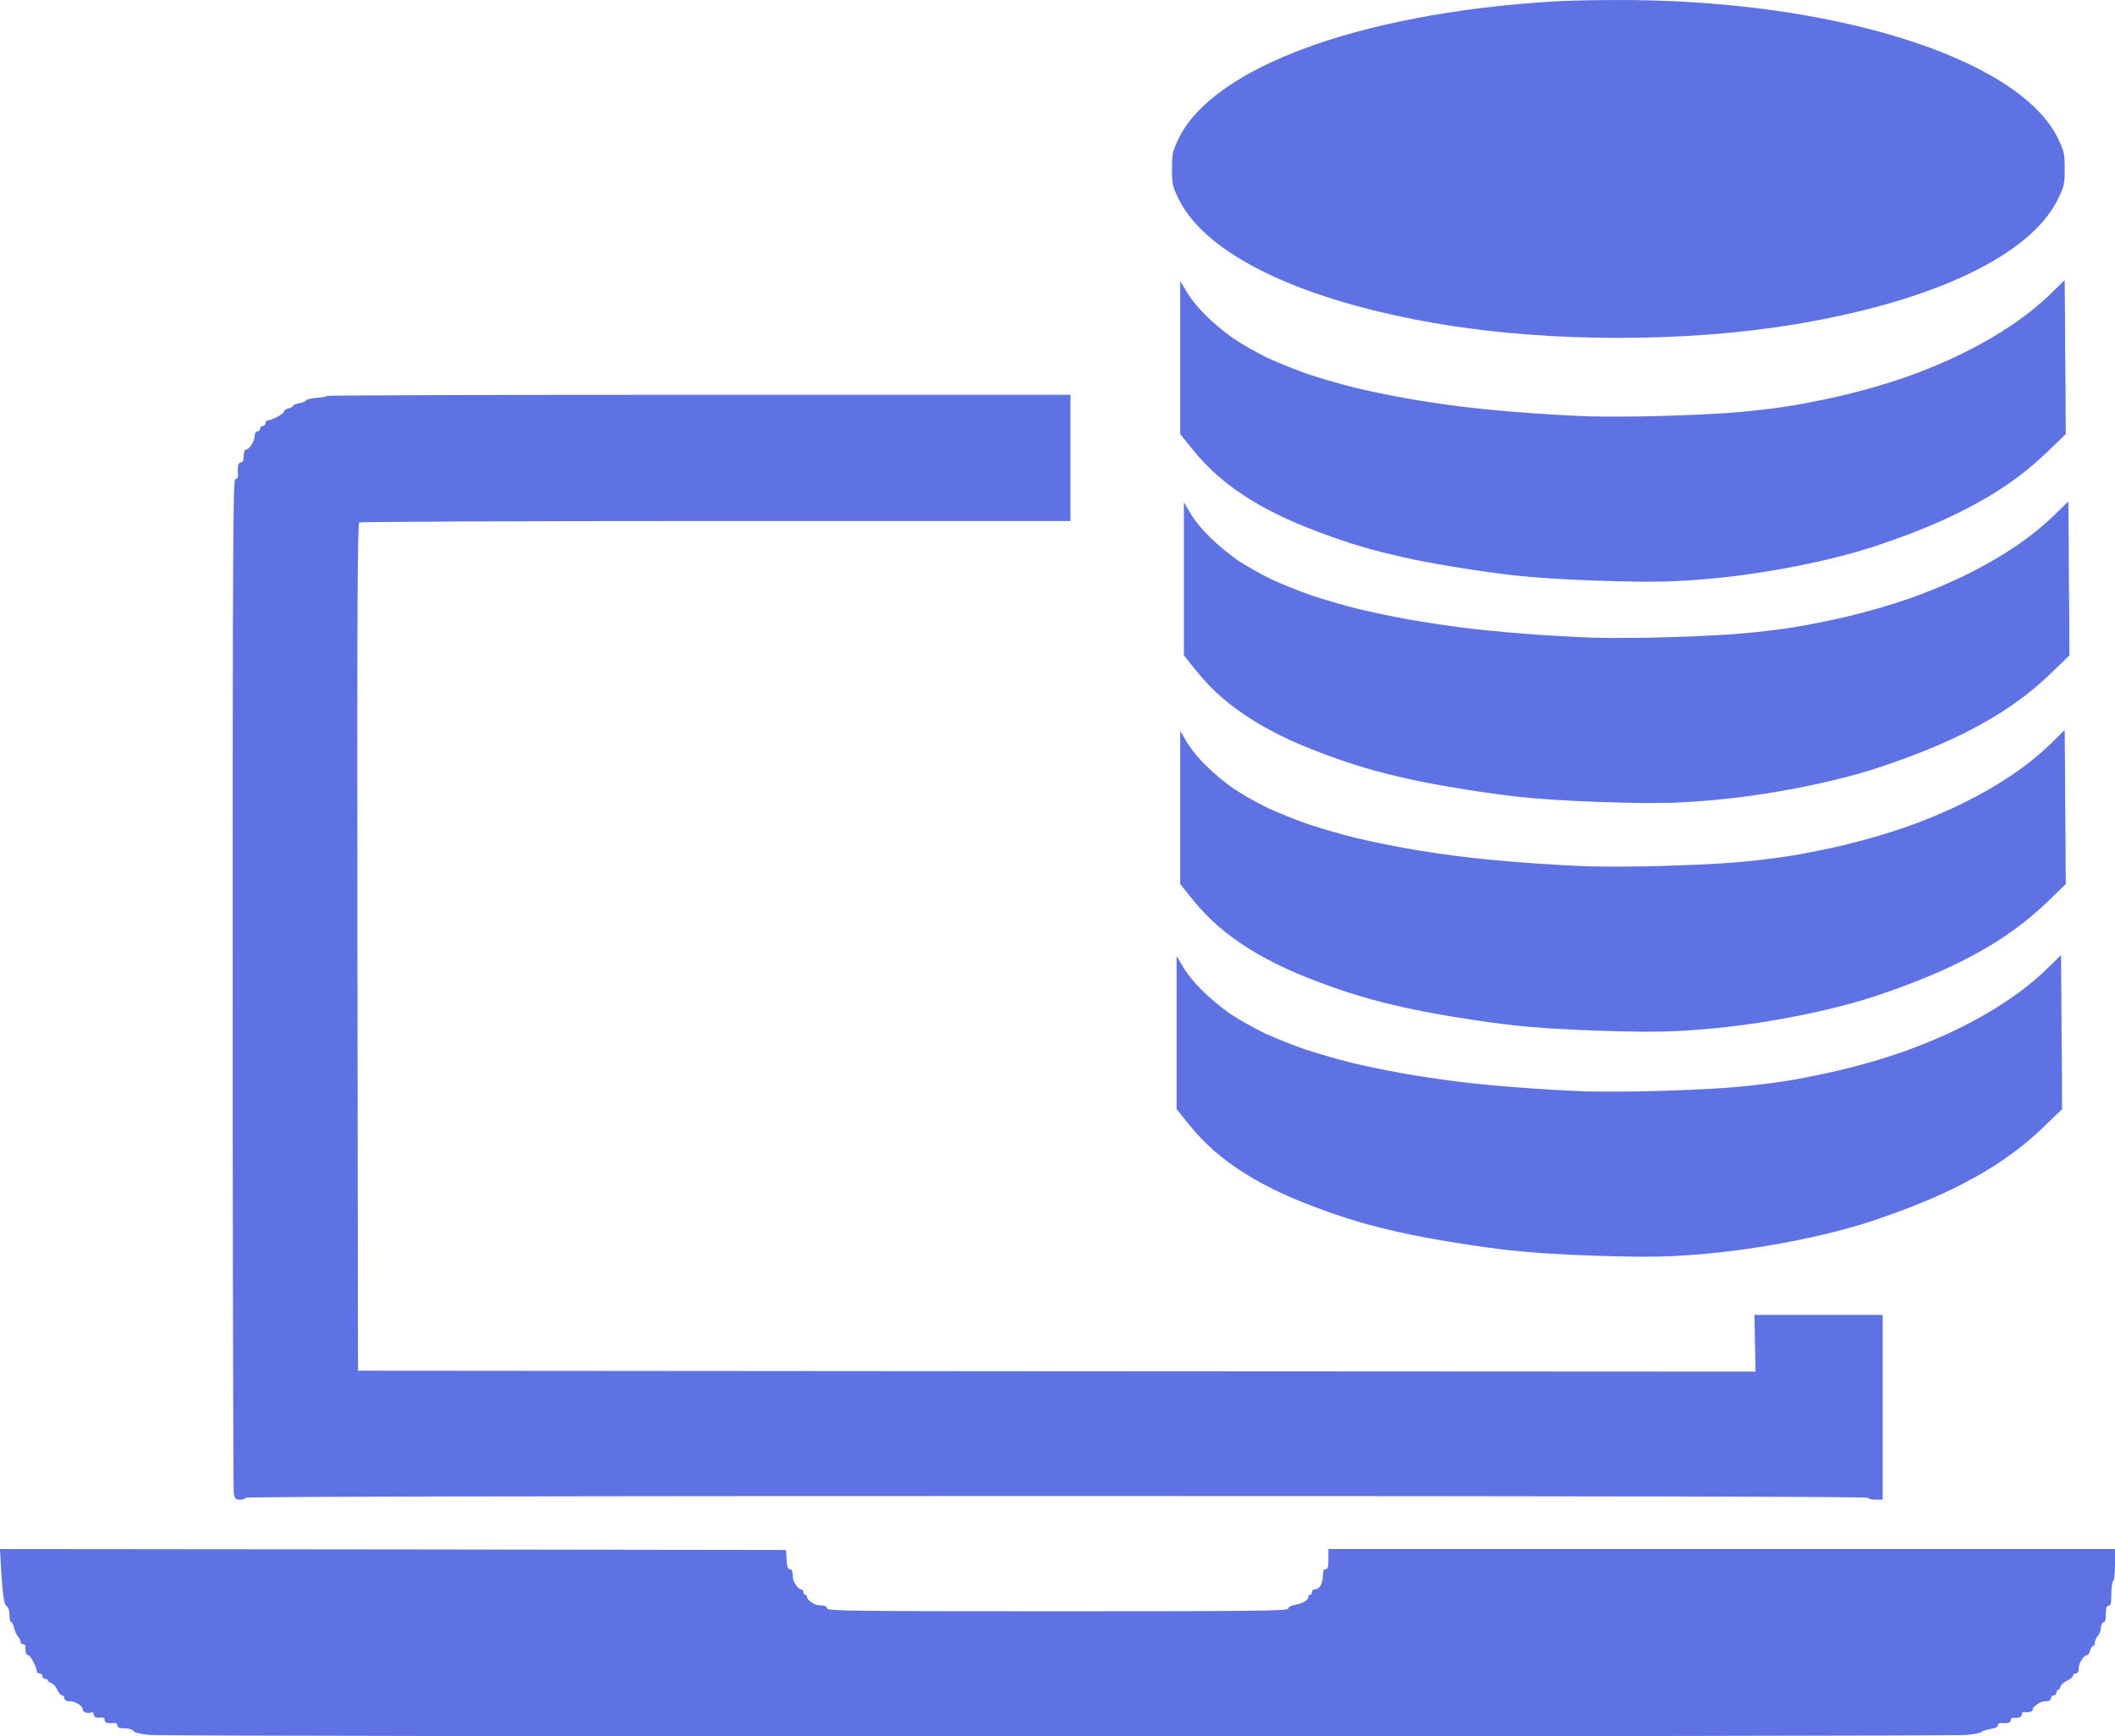 <?xml version="1.0" encoding="utf-8"?>
<svg xmlns="http://www.w3.org/2000/svg" viewBox="62.661 40.678 1156.2 949.202" width="1156.2px" height="949.202px" preserveAspectRatio="none"><defs><style>
		.s0 { fill: #5e72e4 } 
	</style></defs><g transform="matrix(1, 0, 0, 1, -362.139, 22.493)" id="object-0"><path class="s0" d="m1272.2 19.1c-104.6 6.6-184.4 36.1-203.1 74.9-3.3 6.9-3.6 8.2-3.6 16.6 0 8.4 0.3 9.5 3.7 16.5 15.1 30.6 67.7 55.7 143.3 68.3 60 10 134 10 194 0 75.6-12.6 128.2-37.7 143.3-68.3 3.4-7 3.7-8.1 3.7-16.5 0-8.4-0.3-9.7-3.6-16.6-21.4-44.4-124.7-76.6-243.4-75.8-12.1 0-27.5 0.4-34.3 0.9z"/><path class="s0" d="m603.7 234.6c-0.4 0.4-3 0.9-5.9 1.1-2.9 0.2-5.4 0.8-5.6 1.3-0.2 0.5-1.9 1.2-3.8 1.6-1.9 0.3-3.4 1-3.4 1.4 0 0.4-1.1 1.1-2.5 1.4-1.4 0.4-2.5 1.2-2.5 1.9 0 1.1-6.8 4.7-9 4.7-0.6 0-1 0.7-1 1.5 0 0.8-0.7 1.5-1.5 1.5-0.8 0-1.5 0.7-1.5 1.5 0 0.8-0.7 1.5-1.5 1.5-1 0-1.5 1-1.5 2.7-0.1 2.9-3 7.3-4.9 7.3-0.6 0-1.1 1.6-1.1 3.5 0 2.4-0.5 3.5-1.5 3.5-1.5 0-2 2.2-1.6 6.7 0.1 1.5-0.4 2.3-1.4 2.3-1.3 0-1.5 28.3-1.5 275.9 0 151.7 0.3 277.3 0.6 279 0.6 2.6 1.1 3.1 3.5 3.1 1.6 0 2.9-0.5 2.9-1 0-0.7 148.5-1 443.5-1 295 0 443.5 0.3 443.5 1 0 0.5 1.8 1 4 1h4v-50.5-50.5h-35.1-35l0.3 15.5 0.3 15.5-382-0.2-382-0.3-0.3-231.4c-0.2-184.5 0-231.6 1-232.3 0.7-0.4 88.5-0.8 195.1-0.8h193.7v-34.5-34.5h-202.8c-111.6 0-203.2 0.3-203.5 0.6z"/><path class="s0" d="m1545.5 179.1c-6 5.8-13.1 11.5-21.1 16.9-8 5.4-17 10.6-26.6 15.3-9.7 4.8-20.1 9.1-31 13-11 3.8-22.4 7.1-34.1 9.9-8.1 1.9-15.6 3.4-23 4.8-7.4 1.3-14.6 2.4-22.1 3.2-7.6 0.9-15.4 1.6-23.9 2.1-8.5 0.5-17.8 0.9-28.1 1.2-8.5 0.3-15.8 0.4-22.5 0.4-6.7 0.1-12.8 0-19-0.1-6.2-0.2-12.3-0.5-19.1-0.9-6.8-0.4-14.2-0.9-22.8-1.6-10-0.8-20-1.8-29.8-3-9.8-1.3-19.6-2.7-29-4.4-9.5-1.7-18.7-3.6-27.6-5.7-8.8-2.2-17.3-4.7-25.4-7.3-8-2.8-15.5-5.8-22.5-9-6.9-3.4-13.2-7-18.9-10.7-11.2-8.1-19.7-16.5-24.7-24.2l-4.3-7.2c0 0 0 10.4 0 20.9 0 10.4 0 20.9 0 20.9 0 0 0 10.4 0 20.9 0 10.5 0 21 0 21l7.1 8.8c4.2 5.2 8.8 9.9 13.9 14.4 5 4.3 10.6 8.4 16.7 12.2 6.1 3.8 12.8 7.4 20.2 10.8 7.4 3.4 15.5 6.6 24.5 9.8q10.5 3.8 22 7 11.5 3.1 23.9 5.7 12.4 2.5 25.9 4.6 13.4 2.2 28.1 3.9c5.4 0.6 12.4 1.2 20.2 1.7 7.8 0.5 16.4 0.9 25 1.2 8.6 0.3 17.3 0.5 25.3 0.6 7.9 0 15.2-0.1 21.1-0.5 9.6-0.5 19.4-1.4 29.2-2.6 9.9-1.2 19.8-2.8 29.5-4.6 9.7-1.8 19.2-3.9 28.2-6.2 9-2.3 17.5-4.9 25.1-7.6 10-3.4 19.1-7 27.5-10.6 8.5-3.7 16.2-7.5 23.3-11.5 7.1-3.9 13.6-8.1 19.6-12.5 6-4.3 11.5-9 16.7-13.9l11.1-10.7c0 0-0.1-10.6-0.1-21.1-0.1-10.5-0.2-21-0.2-21 0 0-0.1-10.5-0.1-21.1-0.1-10.5-0.2-21-0.2-21z"/><path id="Layer copy" class="s0" d="m1545.5 425.1c-6 5.8-13.1 11.5-21.1 16.9-8 5.4-17 10.6-26.6 15.3-9.7 4.8-20.1 9.1-31 13-11 3.8-22.4 7.1-34.1 9.9-8.1 1.9-15.6 3.4-23 4.8-7.4 1.3-14.6 2.4-22.1 3.2-7.6 0.9-15.4 1.6-23.9 2.1-8.5 0.5-17.8 0.9-28.1 1.2-8.5 0.3-15.8 0.4-22.5 0.4-6.7 0.1-12.8 0-19-0.1-6.2-0.2-12.3-0.5-19.1-0.9-6.8-0.4-14.2-0.9-22.8-1.6-10-0.8-20-1.8-29.8-3-9.8-1.3-19.6-2.7-29-4.4-9.5-1.7-18.7-3.6-27.6-5.7-8.8-2.2-17.3-4.7-25.4-7.3-8-2.8-15.5-5.8-22.5-9-6.9-3.4-13.2-7-18.9-10.7-11.2-8.1-19.7-16.5-24.7-24.2l-4.3-7.2c0 0 0 10.4 0 20.9 0 10.4 0 20.9 0 20.9 0 0 0 10.4 0 20.9 0 10.5 0 21 0 21l7.1 8.8c4.2 5.2 8.8 9.9 13.9 14.4 5 4.3 10.6 8.4 16.7 12.2 6.1 3.8 12.8 7.4 20.2 10.8 7.4 3.4 15.5 6.6 24.5 9.8q10.5 3.8 22 7 11.5 3.1 23.9 5.7 12.4 2.5 25.9 4.6 13.4 2.2 28.1 3.9c5.4 0.6 12.4 1.2 20.2 1.7 7.8 0.5 16.4 0.9 25 1.2 8.6 0.3 17.3 0.5 25.3 0.6 7.9 0 15.2-0.1 21.1-0.5 9.6-0.5 19.4-1.4 29.2-2.6 9.9-1.2 19.8-2.8 29.5-4.6 9.7-1.8 19.2-3.9 28.2-6.2 9-2.3 17.5-4.9 25.1-7.6 10-3.4 19.1-7 27.5-10.6 8.5-3.7 16.2-7.5 23.3-11.5 7.1-3.9 13.6-8.1 19.6-12.5 6-4.3 11.5-9 16.7-13.9l11.1-10.7c0 0-0.1-10.6-0.1-21.1-0.1-10.5-0.2-21-0.2-21 0 0-0.1-10.5-0.1-21.1-0.1-10.5-0.2-21-0.2-21z"/><path id="Layer copy 2" class="s0" d="m1543.5 548.1c-6 5.8-13.1 11.5-21.1 16.9-8 5.4-17 10.6-26.6 15.3-9.7 4.8-20.1 9.1-31 13-11 3.8-22.4 7.1-34.1 9.9-8.1 1.9-15.6 3.4-23 4.8-7.4 1.3-14.6 2.4-22.1 3.2-7.6 0.9-15.4 1.6-23.9 2.1-8.5 0.5-17.8 0.9-28.1 1.2-8.5 0.3-15.8 0.4-22.5 0.4-6.7 0.1-12.8 0-19-0.1-6.2-0.2-12.3-0.5-19.1-0.9-6.8-0.4-14.2-0.9-22.8-1.6-10-0.8-20-1.8-29.8-3-9.8-1.3-19.6-2.7-29-4.4-9.5-1.7-18.7-3.6-27.6-5.7-8.8-2.2-17.3-4.7-25.4-7.3-8-2.8-15.5-5.8-22.5-9-6.9-3.4-13.2-7-18.9-10.7-11.2-8.1-19.7-16.5-24.7-24.2l-4.3-7.2c0 0 0 10.4 0 20.9 0 10.4 0 20.9 0 20.9 0 0 0 10.4 0 20.9 0 10.5 0 21 0 21l7.1 8.8c4.2 5.2 8.8 9.9 13.9 14.4 5 4.3 10.6 8.4 16.7 12.2 6.1 3.8 12.8 7.4 20.2 10.8 7.4 3.4 15.5 6.6 24.5 9.8q10.5 3.8 22 7 11.5 3.1 23.9 5.7 12.4 2.5 25.9 4.6 13.4 2.2 28.1 3.9c5.4 0.6 12.4 1.2 20.2 1.7 7.8 0.5 16.4 0.9 25 1.2 8.6 0.3 17.3 0.5 25.3 0.6 7.9 0 15.2-0.1 21.1-0.5 9.6-0.5 19.4-1.4 29.2-2.6 9.9-1.2 19.8-2.8 29.5-4.6 9.7-1.8 19.2-3.9 28.2-6.2 9-2.3 17.5-4.9 25.1-7.6 10-3.4 19.1-7 27.5-10.6 8.5-3.7 16.2-7.5 23.3-11.5 7.1-3.9 13.6-8.1 19.6-12.5 6-4.3 11.5-9 16.7-13.9l11.1-10.7c0 0-0.1-10.6-0.1-21.1-0.1-10.5-0.2-21-0.2-21 0 0-0.1-10.5-0.1-21.1-0.1-10.5-0.2-21-0.2-21z"/><path id="Layer copy 3" class="s0" d="m1547.5 300.1c-6 5.8-13.1 11.5-21.1 16.9-8 5.4-17 10.6-26.6 15.3-9.7 4.8-20.1 9.1-31 13-11 3.8-22.4 7.1-34.1 9.9-8.1 1.9-15.6 3.4-23 4.8-7.4 1.3-14.6 2.4-22.1 3.2-7.6 0.9-15.4 1.6-23.9 2.1-8.5 0.5-17.8 0.9-28.1 1.2-8.5 0.3-15.8 0.4-22.5 0.4-6.7 0.1-12.8 0-19-0.1-6.2-0.2-12.3-0.5-19.1-0.9-6.8-0.4-14.2-0.9-22.8-1.6-10-0.8-20-1.8-29.8-3-9.8-1.3-19.6-2.7-29-4.4-9.5-1.7-18.7-3.6-27.6-5.7-8.8-2.2-17.3-4.7-25.4-7.3-8-2.8-15.5-5.8-22.5-9-6.9-3.4-13.2-7-18.9-10.7-11.2-8.1-19.7-16.5-24.7-24.2l-4.3-7.2c0 0 0 10.4 0 20.9 0 10.4 0 20.9 0 20.9 0 0 0 10.4 0 20.9 0 10.5 0 21 0 21l7.1 8.8c4.2 5.2 8.8 9.9 13.9 14.4 5 4.3 10.6 8.4 16.7 12.2 6.1 3.8 12.8 7.4 20.2 10.8 7.4 3.4 15.5 6.6 24.5 9.8q10.5 3.8 22 7 11.5 3.1 23.9 5.7 12.4 2.5 25.9 4.6 13.4 2.2 28.1 3.9c5.4 0.6 12.4 1.2 20.2 1.7 7.8 0.5 16.4 0.9 25 1.2 8.6 0.3 17.3 0.5 25.3 0.6 7.9 0 15.2-0.1 21.1-0.5 9.6-0.5 19.4-1.4 29.2-2.6 9.9-1.2 19.8-2.8 29.5-4.6 9.7-1.8 19.2-3.9 28.2-6.2 9-2.3 17.5-4.9 25.1-7.6 10-3.4 19.1-7 27.5-10.6 8.5-3.7 16.2-7.5 23.3-11.5 7.1-3.9 13.6-8.1 19.6-12.5 6-4.3 11.5-9 16.7-13.9l11.1-10.7c0 0-0.1-10.6-0.1-21.1-0.1-10.5-0.2-21-0.2-21 0 0-0.1-10.5-0.1-21.1-0.1-10.5-0.2-21-0.2-21z"/><path class="s0" d="m425.3 874.2c1 16.6 1.7 21.2 3.2 22.1 0.9 0.5 1.5 2.3 1.5 4.7 0 2.2 0.4 4 0.9 4 0.5 0 1.3 1.4 1.6 3.2 0.4 1.7 1.4 3.8 2.1 4.6 0.8 0.7 1.4 2 1.4 2.8 0 0.8 0.6 1.4 1.4 1.4 0.8 0 1.4 0.6 1.3 1.2-0.1 3.3 0.4 4.8 1.6 4.8 1.1 0 4.7 6.8 4.7 9 0 0.6 0.7 1 1.5 1 0.8 0 1.5 0.7 1.5 1.5 0 0.8 0.7 1.5 1.5 1.5 0.8 0 1.5 0.4 1.5 0.9 0 0.5 0.8 1.1 1.9 1.4 1 0.2 2.4 1.8 3.2 3.6 0.8 1.7 2 3.1 2.6 3.1 0.7 0 1.3 0.7 1.3 1.5 0 0.8 0.8 1.6 1.8 1.6 3.1 0.2 3.7 0.4 6 1.7 1.2 0.7 2.2 1.9 2.2 2.6 0 1.7 2.5 2.7 4.5 2 0.9-0.4 1.5 0 1.5 1 0 1.5 1.7 2.1 4.8 1.7 0.6-0.1 1.2 0.5 1.2 1.4 0 1.4 1.6 1.9 5.3 1.6 0.9-0.1 1.7 0.4 1.7 1.3 0 1.2 1 1.6 4 1.6 2.3 0 4.2 0.6 4.7 1.4 0.5 0.9 3.6 1.7 8.8 2.2 10.2 1.1 983.5 1 993.5 0 4.1-0.4 7.7-1.1 8-1.6 0.3-0.5 2.5-1.2 4.8-1.6 2.7-0.4 4.2-1.2 4.2-2.1 0-0.8 0.8-1.3 1.8-1.2 3.5 0.3 5.2-0.1 5.2-1.5 0-0.8 0.6-1.4 1.3-1.3 3.3 0.1 4.7-0.4 4.7-1.8 0-0.9 0.6-1.5 1.3-1.4 2.8 0.3 4.7-0.2 4.7-1.4 0-0.7 1-1.9 2.3-2.7 2.2-1.5 2.8-1.7 6-1.9 0.9 0 1.7-0.8 1.7-1.6 0-0.8 0.7-1.5 1.5-1.5 0.8 0 1.5-0.7 1.5-1.5 0-0.8 0.4-1.5 0.9-1.5 0.5 0 1.1-0.8 1.4-1.9 0.2-1 1.8-2.4 3.6-3.2 1.7-0.8 3.1-2 3.1-2.6 0-0.7 0.7-1.3 1.5-1.3 0.8 0 1.6-0.8 1.6-1.8 0.2-3.1 0.4-3.7 1.9-6 0.8-1.2 2-2.2 2.6-2.2 0.7 0 1.5-1.1 1.8-2.5 0.4-1.4 1.1-2.5 1.6-2.5 0.6 0 1-0.9 1-1.9 0-1.1 0.7-2.6 1.5-3.5 0.9-0.8 1.7-2.9 1.8-4.6 0.1-1.6 0.8-3 1.5-3 0.8 0 1.2-1.6 1.2-4.5 0-3.3 0.4-4.5 1.5-4.5 1.2 0 1.5-1.4 1.5-6.4 0-3.6 0.5-6.8 1-7.1 0.6-0.3 1-4.4 1-9.1v-8.4h-215-215v5.5c0 4.2-0.3 5.5-1.5 5.5-1.1 0-1.5 1.1-1.5 3.7-0.1 4.2-1.9 7.3-4.4 7.3-0.9 0-1.6 0.7-1.6 1.5 0 0.8-0.4 1.5-1 1.5-0.5 0-1 0.6-1 1.3 0 1.7-3 3.4-7.4 4.2-2.1 0.4-3.6 1.3-3.6 2.1 0 1.2-19.8 1.4-126 1.4-111.6 0-126-0.2-126-1.5 0-0.9-1-1.5-2.2-1.6-3.7-0.2-4.2-0.3-6.5-1.9-1.3-0.8-2.3-2-2.3-2.7 0-0.7-0.4-1.3-1-1.3-0.5 0-1-0.7-1-1.5 0-0.8-0.6-1.5-1.3-1.5-0.7 0-1.9-1-2.7-2.3-1.6-2.5-1.7-2.8-1.9-6.2 0-1.5-0.7-2.5-1.5-2.5-1.1 0-1.6-1.5-1.8-5.3l-0.3-5.2-214.8-0.3-214.9-0.2z"/></g></svg>
